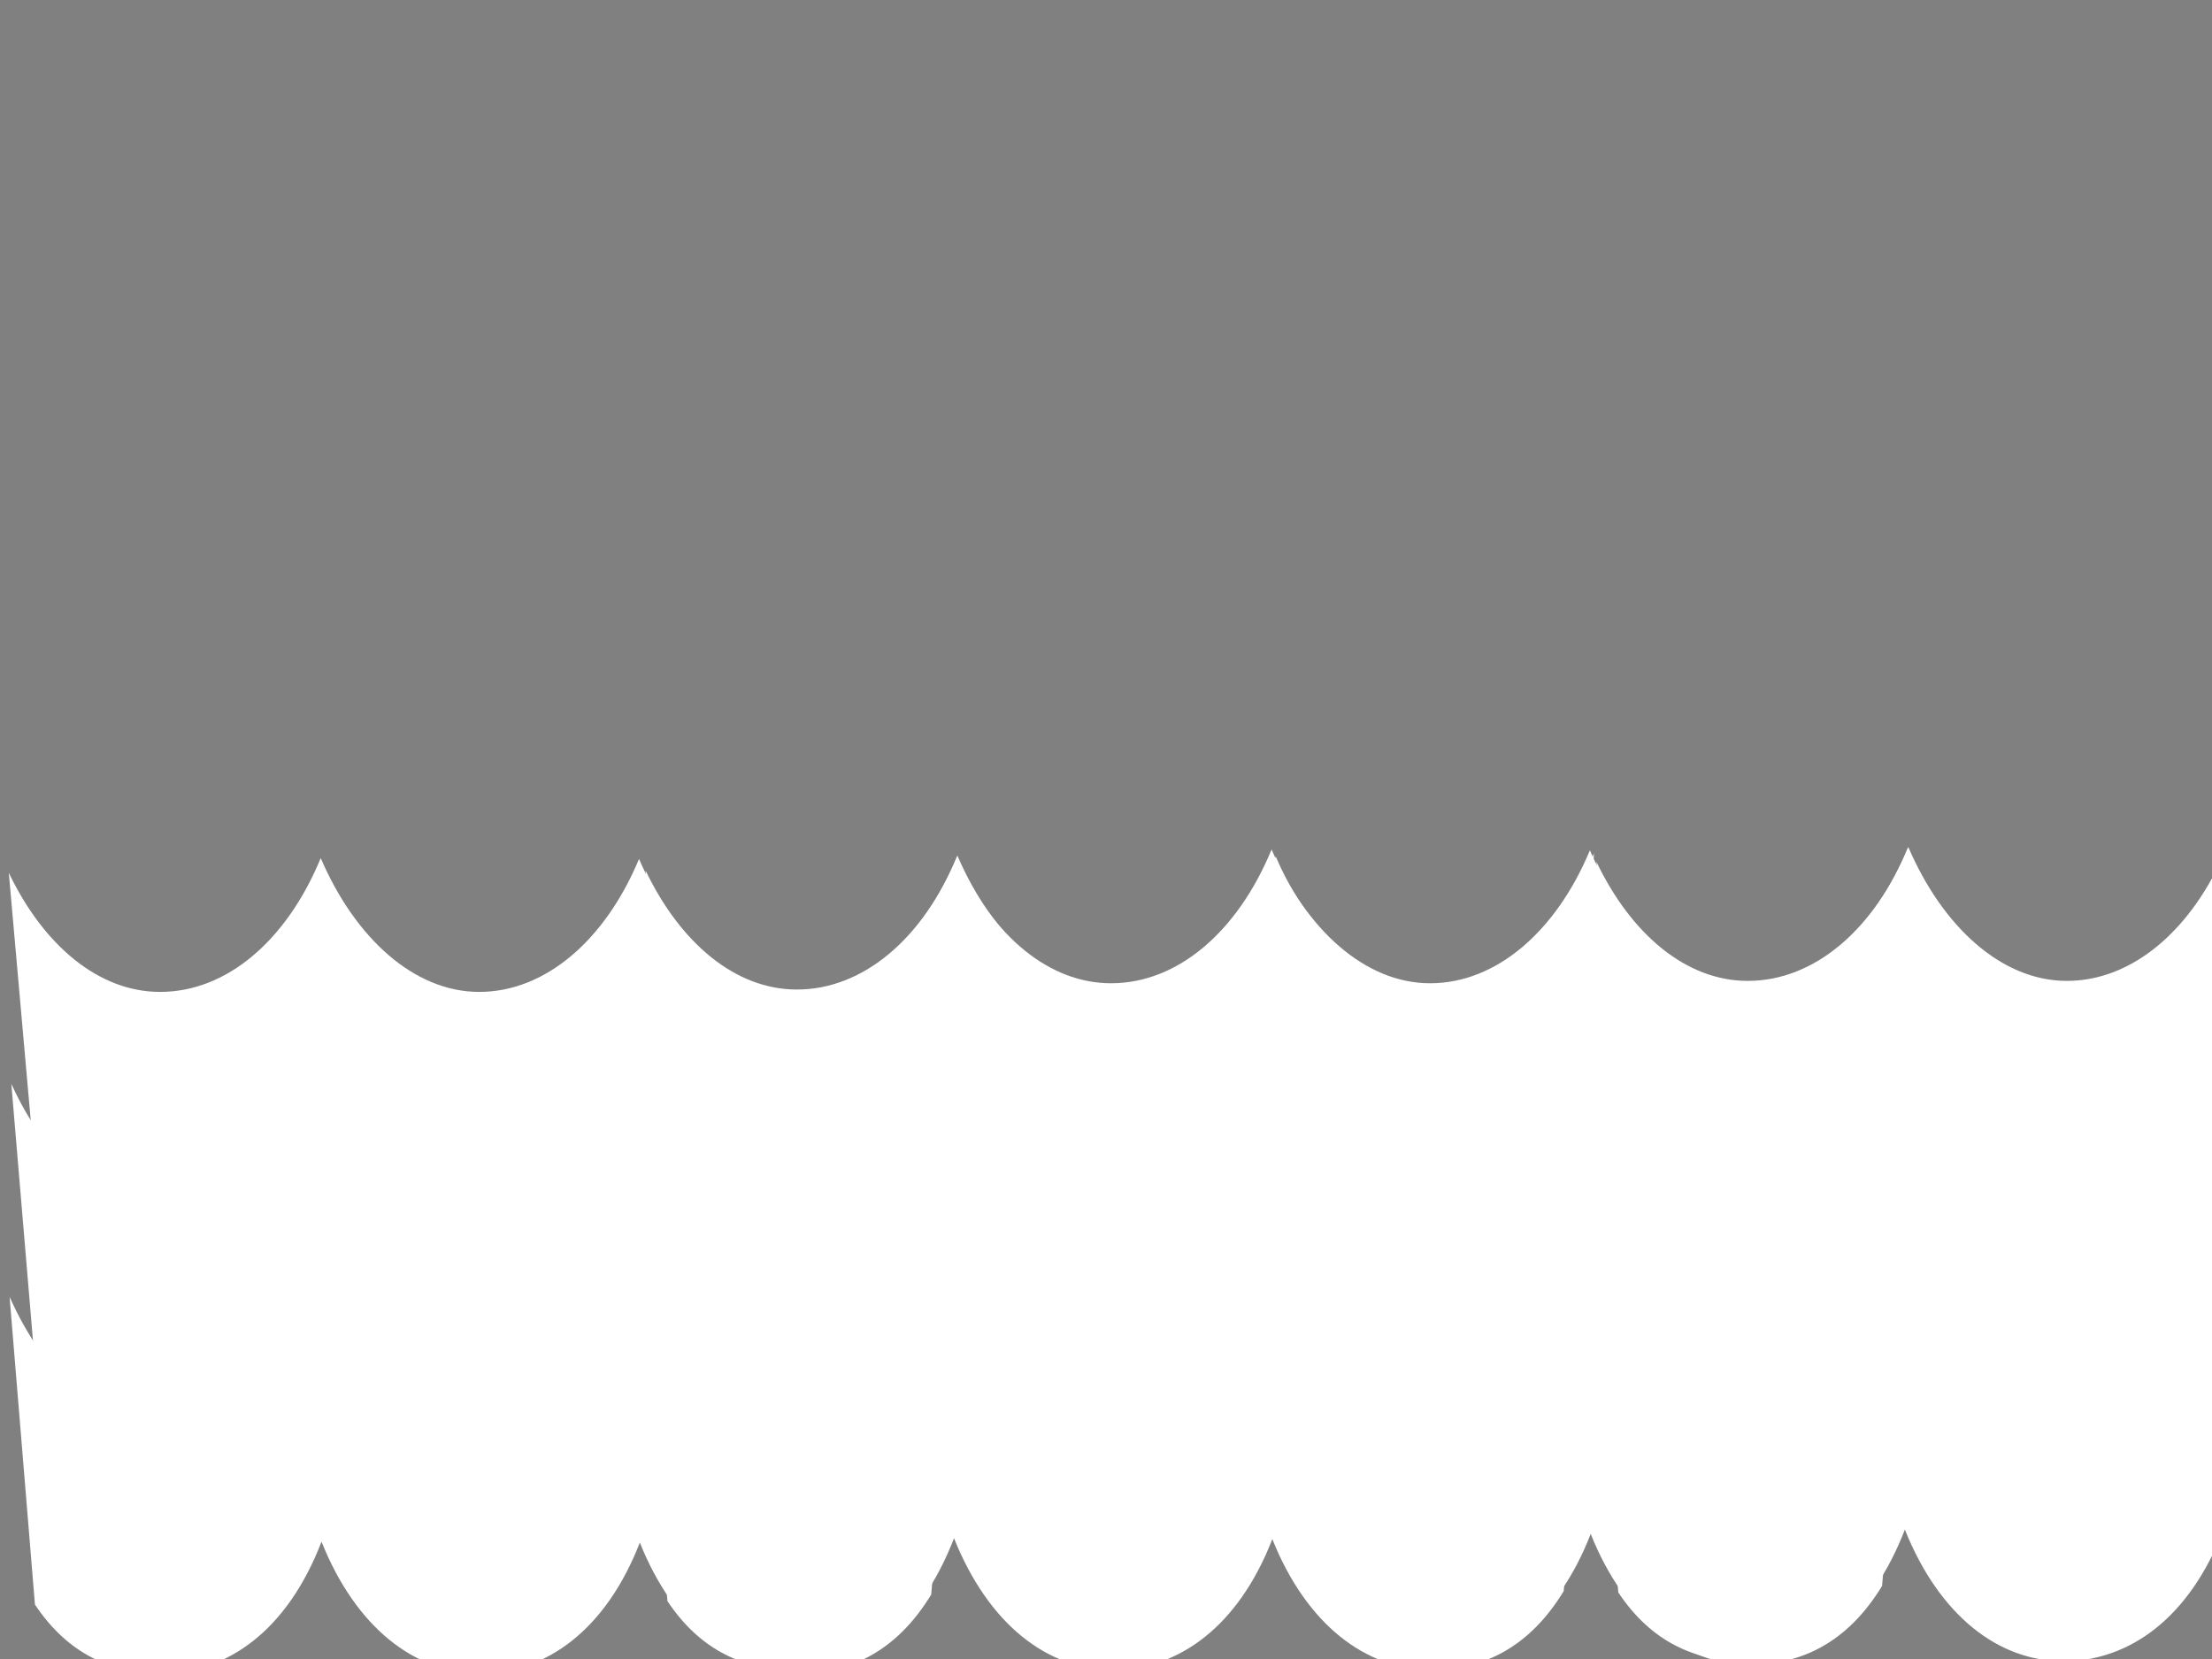 <?xml version="1.0"?><svg width="640" height="480" xmlns="http://www.w3.org/2000/svg">
 <rect width="100%" height="100%" fill="#808080" stroke="none"/>
 <title>wave pattern</title>
 <g>
  <title>Layer 1</title>
  <ellipse ry="11" id="svg_3" cy="244" cx="257" fill="#0000ff"/>
  <ellipse ry="5" id="svg_4" cy="245" cx="258" fill="#0000ff"/>
  <g id="svg_20">
   <path d="m269.197,332.641c-9.958,15.217 -23.392,21.183 -38.291,21.183c-18.914,0 -36.13,-12.174 -46.012,-35.183c-9.804,23.496 -27.097,35.183 -46.243,35.183c-18.913,0 -35.974,-12.417 -45.856,-35.427c-9.804,23.74 -27.097,35.427 -46.474,35.427c-13.973,0 -26.788,-4.992 -36.439,-18.505l-7.334,-82.781c10.037,20.939 25.939,34.451 43.773,34.451c19.377,0 36.67,-14.973 46.474,-38.712c9.882,23.008 26.943,38.712 45.856,38.712c19.146,0 36.439,-14.973 46.243,-38.468c9.882,23.008 27.098,38.468 46.012,38.468c19.3,0 36.361,-15.703 46.088,-39.442l-7.797,85.094z" id="path6712" fill-rule="nonzero" fill="#ffffff"/>
   <path id="svg_1" d="m453.426,331.956c-9.958,15.217 -23.392,21.182 -38.292,21.182c-18.914,0 -36.129,-12.174 -46.011,-35.183c-9.804,23.496 -27.097,35.183 -46.243,35.183c-18.913,0 -35.975,-12.417 -45.856,-35.426c-9.805,23.74 -27.097,35.426 -46.474,35.426c-13.973,0 -26.788,-4.992 -36.439,-18.504l-7.334,-82.782c10.036,20.939 25.939,34.451 43.773,34.451c19.377,0 36.67,-14.973 46.474,-38.712c9.881,23.008 26.943,38.712 45.856,38.712c19.146,0 36.439,-14.973 46.243,-38.468c9.882,23.008 27.097,38.468 46.011,38.468c19.3,0 36.362,-15.703 46.089,-39.442l-7.797,85.094z" fill-rule="nonzero" fill="#ffffff"/>
   <path id="svg_2" d="m268.954,397.459c-9.922,15.933 -23.307,22.179 -38.152,22.179c-18.845,0 -35.998,-12.746 -45.844,-36.838c-9.768,24.602 -26.998,36.838 -46.074,36.838c-18.844,0 -35.844,-13.001 -45.689,-37.093c-9.769,24.857 -26.998,37.093 -46.305,37.093c-13.922,0 -26.691,-5.227 -36.306,-19.375l-7.307,-86.676c10,21.924 25.845,36.072 43.613,36.072c19.307,0 36.536,-15.678 46.305,-40.533c9.845,24.091 26.845,40.533 45.689,40.533c19.076,0 36.306,-15.678 46.074,-40.278c9.846,24.091 26.998,40.278 45.844,40.278c19.23,0 36.229,-16.442 45.921,-41.298l-7.769,89.098z" fill-rule="nonzero" fill="#ffffff"/>
   <path id="svg_5" d="m452.954,396.459c-9.922,15.933 -23.307,22.179 -38.152,22.179c-18.845,0 -35.998,-12.746 -45.844,-36.838c-9.768,24.602 -26.998,36.838 -46.074,36.838c-18.844,0 -35.844,-13.001 -45.689,-37.093c-9.769,24.857 -26.998,37.093 -46.305,37.093c-13.922,0 -26.691,-5.227 -36.306,-19.375l-7.307,-86.676c10,21.924 25.845,36.072 43.613,36.072c19.307,0 36.536,-15.678 46.305,-40.533c9.845,24.091 26.845,40.533 45.689,40.533c19.076,0 36.306,-15.678 46.074,-40.278c9.846,24.091 26.998,40.278 45.844,40.278c19.23,0 36.229,-16.442 45.921,-41.298l-7.769,89.098z" fill-rule="nonzero" fill="#ffffff"/>
   <path id="svg_9" d="m269.426,461.362c-9.958,16.362 -23.392,22.777 -38.292,22.777c-18.914,0 -36.129,-13.09 -46.011,-37.831c-9.804,25.265 -27.097,37.831 -46.243,37.831c-18.913,0 -35.975,-13.352 -45.856,-38.093c-9.805,25.527 -27.097,38.093 -46.474,38.093c-13.973,0 -26.788,-5.368 -36.439,-19.897l-7.334,-89.013c10.036,22.515 25.939,37.045 43.773,37.045c19.377,0 36.67,-16.1 46.474,-41.626c9.881,24.74 26.943,41.626 45.856,41.626c19.146,0 36.439,-16.1 46.243,-41.364c9.882,24.74 27.097,41.364 46.011,41.364c19.3,0 36.362,-16.886 46.089,-42.411l-7.797,91.5z" fill-rule="nonzero" fill="#ffffff"/>
   <path id="svg_12" d="m452.426,460.362c-9.958,16.362 -23.392,22.777 -38.292,22.777c-18.914,0 -36.129,-13.09 -46.011,-37.831c-9.804,25.265 -27.097,37.831 -46.243,37.831c-18.913,0 -35.975,-13.352 -45.856,-38.093c-9.805,25.527 -27.097,38.093 -46.474,38.093c-13.973,0 -26.788,-5.368 -36.439,-19.897l-7.334,-89.013c10.036,22.515 25.939,37.045 43.773,37.045c19.377,0 36.67,-16.1 46.474,-41.626c9.881,24.74 26.943,41.626 45.856,41.626c19.146,0 36.439,-16.1 46.243,-41.364c9.882,24.74 27.097,41.364 46.011,41.364c19.3,0 36.362,-16.886 46.089,-42.411l-7.797,91.5z" fill-rule="nonzero" fill="#ffffff"/>
  </g>
  <g id="svg_21">
   <path d="m544.312,330.141c-9.958,15.217 -23.392,21.183 -38.291,21.183c-18.914,0 -36.13,-12.174 -46.012,-35.183c-9.804,23.496 -27.097,35.183 -46.243,35.183c-18.913,0 -35.974,-12.417 -45.856,-35.427c-9.804,23.74 -27.097,35.427 -46.474,35.427c-13.973,0 -26.788,-4.992 -36.439,-18.505l-7.334,-82.781c10.036,20.939 25.939,34.451 43.773,34.451c19.377,0 36.67,-14.973 46.474,-38.712c9.882,23.008 26.943,38.712 45.856,38.712c19.146,0 36.439,-14.973 46.243,-38.468c9.882,23.008 27.098,38.468 46.012,38.468c19.3,0 36.361,-15.703 46.088,-39.442l-7.797,85.094z" fill-rule="nonzero" fill="#ffffff" id="svg_22"/>
   <path d="m728.541,329.456c-9.958,15.217 -23.392,21.182 -38.292,21.182c-18.914,0 -36.129,-12.174 -46.011,-35.183c-9.804,23.496 -27.097,35.183 -46.243,35.183c-18.913,0 -35.975,-12.417 -45.856,-35.426c-9.805,23.74 -27.097,35.426 -46.474,35.426c-13.973,0 -26.788,-4.992 -36.439,-18.504l-7.334,-82.782c10.036,20.939 25.939,34.451 43.773,34.451c19.377,0 36.67,-14.973 46.474,-38.712c9.881,23.008 26.943,38.712 45.856,38.712c19.146,0 36.439,-14.973 46.243,-38.468c9.882,23.008 27.097,38.468 46.011,38.468c19.3,0 36.362,-15.703 46.089,-39.442l-7.797,85.094z" fill-rule="nonzero" fill="#ffffff" id="svg_23"/>
   <path d="m544.07,394.959c-9.922,15.933 -23.307,22.179 -38.152,22.179c-18.845,0 -35.998,-12.746 -45.844,-36.838c-9.768,24.602 -26.998,36.838 -46.074,36.838c-18.844,0 -35.844,-13.001 -45.689,-37.093c-9.769,24.857 -26.998,37.093 -46.305,37.093c-13.922,0 -26.691,-5.227 -36.306,-19.375l-7.307,-86.676c10,21.924 25.845,36.072 43.613,36.072c19.307,0 36.536,-15.678 46.305,-40.533c9.845,24.091 26.845,40.533 45.689,40.533c19.076,0 36.306,-15.678 46.074,-40.278c9.846,24.091 26.998,40.278 45.844,40.278c19.23,0 36.229,-16.442 45.921,-41.298l-7.769,89.098z" fill-rule="nonzero" fill="#ffffff" id="svg_24"/>
   <path d="m728.07,393.959c-9.922,15.933 -23.307,22.179 -38.152,22.179c-18.845,0 -35.998,-12.746 -45.844,-36.838c-9.768,24.602 -26.998,36.838 -46.074,36.838c-18.844,0 -35.844,-13.001 -45.689,-37.093c-9.769,24.857 -26.998,37.093 -46.305,37.093c-13.922,0 -26.691,-5.227 -36.306,-19.375l-7.307,-86.676c10,21.924 25.845,36.072 43.613,36.072c19.307,0 36.536,-15.678 46.305,-40.533c9.845,24.091 26.845,40.533 45.689,40.533c19.076,0 36.306,-15.678 46.074,-40.278c9.846,24.091 26.999,40.278 45.844,40.278c19.23,0 36.229,-16.442 45.921,-41.298l-7.769,89.098z" fill-rule="nonzero" fill="#ffffff" id="svg_25"/>
   <path d="m544.541,458.862c-9.958,16.362 -23.392,22.777 -38.292,22.777c-18.914,0 -36.129,-13.09 -46.011,-37.831c-9.804,25.265 -27.097,37.831 -46.243,37.831c-18.913,0 -35.975,-13.352 -45.856,-38.093c-9.805,25.527 -27.097,38.093 -46.474,38.093c-13.973,0 -26.788,-5.368 -36.439,-19.897l-7.334,-89.013c10.036,22.515 25.939,37.045 43.773,37.045c19.377,0 36.67,-16.1 46.474,-41.626c9.881,24.74 26.943,41.626 45.856,41.626c19.146,0 36.439,-16.1 46.243,-41.364c9.882,24.74 27.097,41.364 46.011,41.364c19.3,0 36.362,-16.886 46.089,-42.411l-7.797,91.5z" fill-rule="nonzero" fill="#ffffff" id="svg_26"/>
   <path d="m727.541,457.862c-9.958,16.362 -23.392,22.777 -38.292,22.777c-18.914,0 -36.129,-13.09 -46.011,-37.831c-9.804,25.265 -27.097,37.831 -46.243,37.831c-18.913,0 -35.975,-13.352 -45.856,-38.093c-9.805,25.527 -27.097,38.093 -46.474,38.093c-13.973,0 -26.788,-5.368 -36.439,-19.897l-7.334,-89.013c10.036,22.515 25.939,37.045 43.773,37.045c19.377,0 36.67,-16.1 46.474,-41.626c9.881,24.74 26.943,41.626 45.856,41.626c19.146,0 36.439,-16.1 46.243,-41.364c9.882,24.74 27.097,41.364 46.011,41.364c19.3,0 36.362,-16.886 46.089,-42.411l-7.797,91.5z" fill-rule="nonzero" fill="#ffffff" id="svg_27"/>
  </g>
 </g>
</svg>